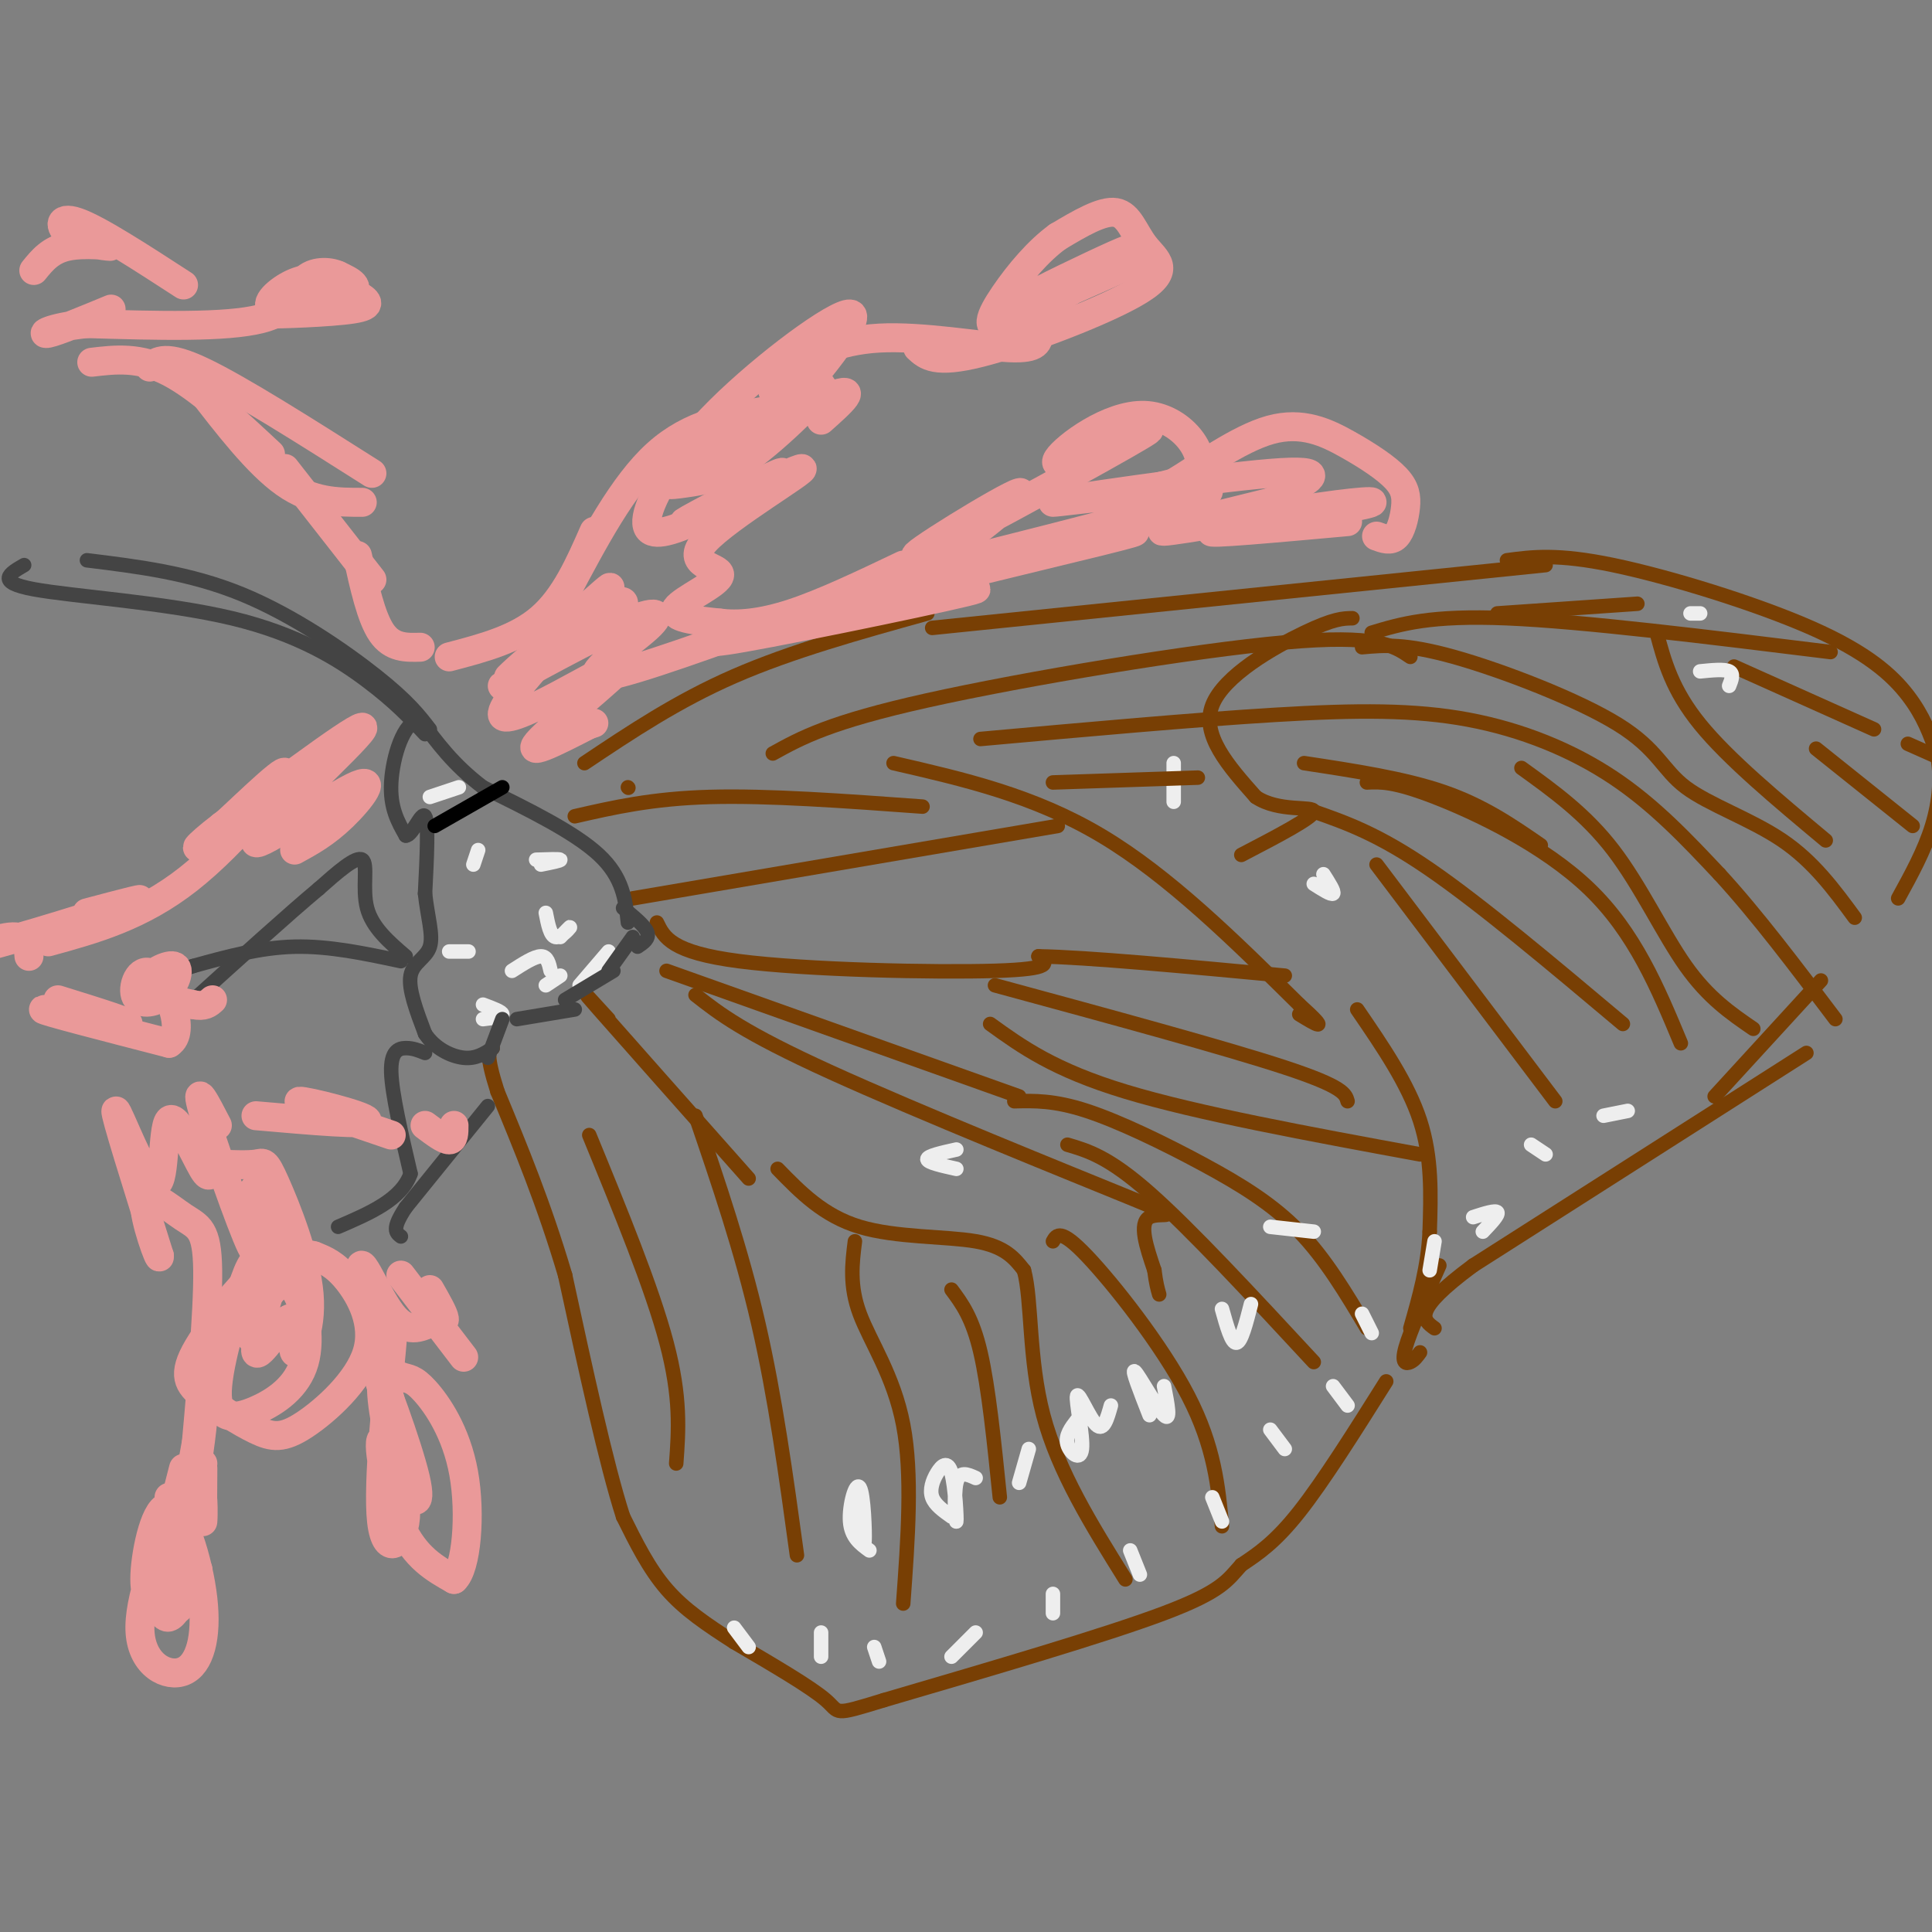 <svg viewBox='0 0 400 400' version='1.1' xmlns='http://www.w3.org/2000/svg' xmlns:xlink='http://www.w3.org/1999/xlink'><rect x="0" y="0" width="400" height="400" fill="#808080" stroke="none"/><g fill='none' stroke='#783f04' stroke-width='3' stroke-linecap='round' stroke-linejoin='round'><path d='M130,163c0.000,0.000 0.100,0.100 0.1,0.1'/><path d='M119,169c8.000,-1.833 16.000,-3.667 28,-4c12.000,-0.333 28.000,0.833 44,2'/><path d='M185,158c14.500,3.333 29.000,6.667 43,15c14.000,8.333 27.500,21.667 41,35'/><path d='M269,208c6.833,6.167 3.417,4.083 0,2'/><path d='M281,209c5.250,7.667 10.500,15.333 13,23c2.500,7.667 2.250,15.333 2,23'/><path d='M296,255c-0.333,7.167 -2.167,13.583 -4,20'/><path d='M287,286c-6.500,10.333 -13.000,20.667 -18,27c-5.000,6.333 -8.500,8.667 -12,11'/><path d='M257,324c-2.844,3.133 -3.956,5.467 -16,10c-12.044,4.533 -35.022,11.267 -58,18'/><path d='M183,352c-10.844,3.333 -8.956,2.667 -12,0c-3.044,-2.667 -11.022,-7.333 -19,-12'/><path d='M152,340c-5.667,-3.644 -10.333,-6.756 -14,-11c-3.667,-4.244 -6.333,-9.622 -9,-15'/><path d='M129,314c-3.500,-10.833 -7.750,-30.417 -12,-50'/><path d='M117,264c-4.333,-14.667 -9.167,-26.333 -14,-38'/><path d='M103,226c-2.500,-7.833 -1.750,-8.417 -1,-9'/><path d='M121,158c9.583,-6.417 19.167,-12.833 31,-18c11.833,-5.167 25.917,-9.083 40,-13'/><path d='M193,130c0.000,0.000 127.000,-13.000 127,-13'/><path d='M312,116c5.220,-0.702 10.440,-1.405 22,1c11.560,2.405 29.458,7.917 41,13c11.542,5.083 16.726,9.738 20,14c3.274,4.262 4.637,8.131 6,12'/><path d='M401,156c1.022,4.533 0.578,9.867 -1,15c-1.578,5.133 -4.289,10.067 -7,15'/><path d='M377,203c0.000,0.000 -22.000,24.000 -22,24'/><path d='M374,218c0.000,0.000 -69.000,44.000 -69,44'/><path d='M305,262c-12.833,9.500 -10.417,11.250 -8,13'/><path d='M294,280c-0.578,0.800 -1.156,1.600 -2,2c-0.844,0.400 -1.956,0.400 -1,-3c0.956,-3.400 3.978,-10.200 7,-17'/><path d='M126,211c-3.417,-3.750 -6.833,-7.500 -2,-2c4.833,5.500 17.917,20.250 31,35'/><path d='M161,242c4.733,4.867 9.467,9.733 17,12c7.533,2.267 17.867,1.933 24,3c6.133,1.067 8.067,3.533 10,6'/><path d='M212,263c1.689,6.089 0.911,18.311 4,30c3.089,11.689 10.044,22.844 17,34'/><path d='M218,257c0.778,-1.356 1.556,-2.711 7,3c5.444,5.711 15.556,18.489 21,29c5.444,10.511 6.222,18.756 7,27'/><path d='M177,257c-0.578,4.600 -1.156,9.200 1,15c2.156,5.800 7.044,12.800 9,23c1.956,10.200 0.978,23.600 0,37'/><path d='M197,267c2.167,2.917 4.333,5.833 6,13c1.667,7.167 2.833,18.583 4,30'/><path d='M144,231c4.750,13.917 9.500,27.833 13,43c3.500,15.167 5.750,31.583 8,48'/><path d='M122,235c6.500,15.833 13.000,31.667 16,43c3.000,11.333 2.500,18.167 2,25'/><path d='M136,191c1.489,3.089 2.978,6.178 17,8c14.022,1.822 40.578,2.378 53,2c12.422,-0.378 10.711,-1.689 9,-3'/><path d='M215,198c10.000,0.167 30.500,2.083 51,4'/><path d='M206,204c23.917,6.500 47.833,13.000 60,17c12.167,4.000 12.583,5.500 13,7'/><path d='M205,212c6.583,4.750 13.167,9.500 28,14c14.833,4.500 37.917,8.750 61,13'/><path d='M210,228c4.137,-0.101 8.274,-0.202 15,2c6.726,2.202 16.042,6.708 24,11c7.958,4.292 14.560,8.369 20,14c5.440,5.631 9.720,12.815 14,20'/><path d='M221,237c4.250,1.250 8.500,2.500 17,10c8.500,7.500 21.250,21.250 34,35'/><path d='M211,227c0.000,0.000 -73.000,-26.000 -73,-26'/><path d='M144,206c4.935,3.875 9.869,7.750 28,16c18.131,8.250 49.458,20.875 62,26c12.542,5.125 6.298,2.750 4,4c-2.298,1.250 -0.649,6.125 1,11'/><path d='M239,263c0.333,2.667 0.667,3.833 1,5'/><path d='M131,186c0.000,0.000 88.000,-15.000 88,-15'/><path d='M160,156c5.867,-3.244 11.733,-6.489 32,-11c20.267,-4.511 54.933,-10.289 74,-12c19.067,-1.711 22.533,0.644 26,3'/><path d='M280,128c-1.911,0.022 -3.822,0.044 -10,3c-6.178,2.956 -16.622,8.844 -19,15c-2.378,6.156 3.311,12.578 9,19'/><path d='M260,165c4.733,3.222 12.067,1.778 12,3c-0.067,1.222 -7.533,5.111 -15,9'/><path d='M203,153c22.018,-1.988 44.036,-3.976 61,-5c16.964,-1.024 28.875,-1.083 40,1c11.125,2.083 21.464,6.310 30,12c8.536,5.690 15.268,12.845 22,20'/><path d='M356,181c7.667,8.333 15.833,19.167 24,30'/><path d='M283,162c2.778,-0.133 5.556,-0.267 14,3c8.444,3.267 22.556,9.933 32,19c9.444,9.067 14.222,20.533 19,32'/><path d='M272,168c6.667,2.333 13.333,4.667 24,12c10.667,7.333 25.333,19.667 40,32'/><path d='M285,179c0.000,0.000 37.000,49.000 37,49'/><path d='M282,134c4.469,-0.408 8.938,-0.817 19,2c10.062,2.817 25.718,8.858 34,14c8.282,5.142 9.191,9.384 14,13c4.809,3.616 13.517,6.604 20,11c6.483,4.396 10.742,10.198 15,16'/><path d='M284,131c6.083,-1.833 12.167,-3.667 28,-3c15.833,0.667 41.417,3.833 67,7'/><path d='M343,131c1.583,5.917 3.167,11.833 9,19c5.833,7.167 15.917,15.583 26,24'/><path d='M359,138c0.000,0.000 29.000,13.000 29,13'/><path d='M310,127c0.000,0.000 29.000,-2.000 29,-2'/></g>
<g fill='none' stroke='#444444' stroke-width='3' stroke-linecap='round' stroke-linejoin='round'><path d='M130,191c-0.500,-4.667 -1.000,-9.333 -6,-14c-5.000,-4.667 -14.500,-9.333 -24,-14'/><path d='M100,163c-6.167,-4.667 -9.583,-9.333 -13,-14'/><path d='M87,149c-3.489,0.222 -5.711,7.778 -6,13c-0.289,5.222 1.356,8.111 3,11'/><path d='M84,173c1.356,0.111 3.244,-5.111 4,-4c0.756,1.111 0.378,8.556 0,16'/><path d='M88,185c0.500,4.750 1.750,8.625 1,11c-0.750,2.375 -3.500,3.250 -4,6c-0.500,2.750 1.250,7.375 3,12'/><path d='M88,214c1.978,3.067 5.422,4.733 8,5c2.578,0.267 4.289,-0.867 6,-2'/><path d='M101,229c0.000,0.000 -17.000,21.000 -17,21'/><path d='M84,250c-3.000,4.500 -2.000,5.250 -1,6'/><path d='M88,218c-1.267,-0.511 -2.533,-1.022 -4,-1c-1.467,0.022 -3.133,0.578 -3,5c0.133,4.422 2.067,12.711 4,21'/><path d='M85,243c-1.833,5.333 -8.417,8.167 -15,11'/><path d='M84,198c-3.467,-2.978 -6.933,-5.956 -8,-10c-1.067,-4.044 0.267,-9.156 -1,-10c-1.267,-0.844 -5.133,2.578 -9,6'/><path d='M66,184c-6.000,5.000 -16.500,14.500 -27,24'/><path d='M83,199c-7.417,-1.583 -14.833,-3.167 -22,-3c-7.167,0.167 -14.083,2.083 -21,4'/><path d='M40,200c-5.333,1.667 -8.167,3.833 -11,6'/><path d='M88,152c-3.113,-3.327 -6.226,-6.655 -12,-11c-5.774,-4.345 -14.208,-9.708 -28,-13c-13.792,-3.292 -32.940,-4.512 -41,-6c-8.060,-1.488 -5.030,-3.244 -2,-5'/><path d='M89,151c-2.244,-2.911 -4.489,-5.822 -11,-11c-6.511,-5.178 -17.289,-12.622 -28,-17c-10.711,-4.378 -21.356,-5.689 -32,-7'/></g>
<g fill='none' stroke='#eeeeee' stroke-width='3' stroke-linecap='round' stroke-linejoin='round'><path d='M95,163c0.000,0.000 -6.000,2.000 -6,2'/><path d='M99,176c0.000,0.000 -1.000,3.000 -1,3'/><path d='M111,178c2.417,-0.083 4.833,-0.167 5,0c0.167,0.167 -1.917,0.583 -4,1'/><path d='M113,189c0.467,2.378 0.933,4.756 2,5c1.067,0.244 2.733,-1.644 3,-2c0.267,-0.356 -0.867,0.822 -2,2'/><path d='M126,197c0.000,0.000 -6.000,7.000 -6,7'/><path d='M100,211c2.000,-0.250 4.000,-0.500 4,-1c0.000,-0.500 -2.000,-1.250 -4,-2'/><path d='M93,197c0.000,0.000 4.000,0.000 4,0'/><path d='M106,201c2.333,-1.500 4.667,-3.000 6,-3c1.333,0.000 1.667,1.500 2,3'/><path d='M116,202c0.000,0.000 -3.000,2.000 -3,2'/><path d='M178,312c0.452,4.375 0.905,8.750 1,7c0.095,-1.750 -0.167,-9.625 -1,-11c-0.833,-1.375 -2.238,3.750 -2,7c0.238,3.250 2.119,4.625 4,6'/><path d='M202,306c-1.700,-0.778 -3.401,-1.556 -4,1c-0.599,2.556 -0.097,8.444 0,8c0.097,-0.444 -0.211,-7.222 -1,-10c-0.789,-2.778 -2.059,-1.556 -3,0c-0.941,1.556 -1.555,3.444 -1,5c0.555,1.556 2.277,2.778 4,4'/><path d='M213,300c0.000,0.000 -2.000,7.000 -2,7'/><path d='M223,294c-1.242,1.612 -2.485,3.225 -2,5c0.485,1.775 2.697,3.713 3,1c0.303,-2.713 -1.303,-10.077 -1,-11c0.303,-0.923 2.515,4.593 4,6c1.485,1.407 2.242,-1.297 3,-4'/><path d='M241,287c0.733,3.733 1.467,7.467 0,6c-1.467,-1.467 -5.133,-8.133 -6,-9c-0.867,-0.867 1.067,4.067 3,9'/><path d='M259,270c-1.000,3.917 -2.000,7.833 -3,8c-1.000,0.167 -2.000,-3.417 -3,-7'/><path d='M263,254c0.000,0.000 9.000,1.000 9,1'/><path d='M297,257c0.000,0.000 -1.000,6.000 -1,6'/><path d='M282,272c0.000,0.000 2.000,4.000 2,4'/><path d='M276,287c0.000,0.000 3.000,4.000 3,4'/><path d='M263,296c0.000,0.000 3.000,4.000 3,4'/><path d='M251,310c0.000,0.000 2.000,5.000 2,5'/><path d='M234,321c0.000,0.000 2.000,5.000 2,5'/><path d='M218,330c0.000,0.000 0.000,4.000 0,4'/><path d='M202,338c0.000,0.000 -5.000,5.000 -5,5'/><path d='M181,341c0.000,0.000 1.000,3.000 1,3'/><path d='M170,338c0.000,0.000 0.000,5.000 0,5'/><path d='M152,337c0.000,0.000 3.000,4.000 3,4'/><path d='M272,183c1.833,1.167 3.667,2.333 4,2c0.333,-0.333 -0.833,-2.167 -2,-4'/><path d='M243,166c0.000,-3.833 0.000,-7.667 0,-8c0.000,-0.333 0.000,2.833 0,6'/><path d='M198,238c-3.000,0.667 -6.000,1.333 -6,2c0.000,0.667 3.000,1.333 6,2'/><path d='M317,237c0.000,0.000 3.000,2.000 3,2'/><path d='M337,230c0.000,0.000 -5.000,1.000 -5,1'/><path d='M305,252c2.333,-0.750 4.667,-1.500 5,-1c0.333,0.500 -1.333,2.250 -3,4'/><path d='M352,127c0.000,0.000 -2.000,0.000 -2,0'/><path d='M358,142c0.500,-1.250 1.000,-2.500 0,-3c-1.000,-0.500 -3.500,-0.250 -6,0'/></g>
<g fill='none' stroke='#ea9999' stroke-width='6' stroke-linecap='round' stroke-linejoin='round'><path d='M72,64c-8.622,0.468 -17.244,0.936 -16,1c1.244,0.064 12.353,-0.277 17,-1c4.647,-0.723 2.833,-1.827 1,-3c-1.833,-1.173 -3.685,-2.414 -6,-3c-2.315,-0.586 -5.095,-0.518 -8,1c-2.905,1.518 -5.936,4.486 -3,5c2.936,0.514 11.839,-1.424 15,-3c3.161,-1.576 0.581,-2.788 -2,-4'/><path d='M70,57c-1.786,-0.857 -5.250,-1.000 -7,1c-1.750,2.000 -1.786,6.143 -9,8c-7.214,1.857 -21.607,1.429 -36,1'/><path d='M18,67c-7.956,0.822 -9.844,2.378 -8,2c1.844,-0.378 7.422,-2.689 13,-5'/><path d='M38,59c-8.882,-5.766 -17.764,-11.531 -22,-13c-4.236,-1.469 -3.826,1.359 -1,3c2.826,1.641 8.069,2.096 8,2c-0.069,-0.096 -5.448,-0.742 -9,0c-3.552,0.742 -5.276,2.871 -7,5'/><path d='M19,75c4.917,-0.583 9.833,-1.167 16,2c6.167,3.167 13.583,10.083 21,17'/><path d='M31,76c1.667,-1.333 3.333,-2.667 11,1c7.667,3.667 21.333,12.333 35,21'/><path d='M41,80c6.167,8.000 12.333,16.000 18,20c5.667,4.000 10.833,4.000 16,4'/><path d='M59,97c0.000,0.000 18.000,23.000 18,23'/><path d='M74,115c1.417,6.417 2.833,12.833 5,16c2.167,3.167 5.083,3.083 8,3'/><path d='M93,136c7.000,-1.833 14.000,-3.667 19,-8c5.000,-4.333 8.000,-11.167 11,-18'/><path d='M117,123c6.000,-11.333 12.000,-22.667 19,-29c7.000,-6.333 15.000,-7.667 23,-9'/><path d='M160,81c0.423,-1.357 0.845,-2.714 4,-5c3.155,-2.286 9.042,-5.500 18,-6c8.958,-0.500 20.988,1.714 27,2c6.012,0.286 6.006,-1.357 6,-3'/><path d='M190,72c1.817,1.686 3.633,3.372 13,1c9.367,-2.372 26.284,-8.801 33,-13c6.716,-4.199 3.231,-6.169 1,-9c-2.231,-2.831 -3.209,-6.523 -6,-7c-2.791,-0.477 -7.396,2.262 -12,5'/><path d='M219,49c-4.011,2.902 -8.039,7.658 -11,12c-2.961,4.342 -4.856,8.272 1,6c5.856,-2.272 19.464,-10.744 24,-14c4.536,-3.256 -0.001,-1.295 -7,2c-6.999,3.295 -16.461,7.926 -13,7c3.461,-0.926 19.846,-7.407 22,-8c2.154,-0.593 -9.923,4.704 -22,10'/><path d='M213,64c-3.333,2.167 -0.667,2.583 2,3'/><path d='M170,87c4.171,-3.711 8.342,-7.422 2,-5c-6.342,2.422 -23.198,10.978 -30,15c-6.802,4.022 -3.552,3.509 0,3c3.552,-0.509 7.406,-1.013 14,-6c6.594,-4.987 15.929,-14.458 14,-14c-1.929,0.458 -15.123,10.845 -18,13c-2.877,2.155 4.561,-3.923 12,-10'/><path d='M164,83c5.953,-6.496 14.835,-17.735 12,-18c-2.835,-0.265 -17.389,10.444 -27,20c-9.611,9.556 -14.280,17.957 -15,22c-0.720,4.043 2.509,3.726 7,2c4.491,-1.726 10.246,-4.863 16,-8'/><path d='M157,101c4.444,-2.475 7.555,-4.662 2,-2c-5.555,2.662 -19.774,10.173 -17,9c2.774,-1.173 22.542,-11.030 24,-11c1.458,0.030 -15.393,9.946 -20,15c-4.607,5.054 3.029,5.245 3,7c-0.029,1.755 -7.723,5.073 -9,7c-1.277,1.927 3.861,2.464 9,3'/><path d='M149,129c3.711,0.467 8.489,0.133 15,-2c6.511,-2.133 14.756,-6.067 23,-10'/><path d='M195,118c-4.408,2.392 -8.817,4.785 -3,0c5.817,-4.785 21.858,-16.746 19,-16c-2.858,0.746 -24.616,14.201 -21,13c3.616,-1.201 32.604,-17.057 43,-23c10.396,-5.943 2.198,-1.971 -6,2'/><path d='M227,94c-3.586,1.253 -9.552,3.385 -8,1c1.552,-2.385 10.622,-9.289 18,-9c7.378,0.289 13.063,7.770 11,12c-2.063,4.230 -11.875,5.209 -14,5c-2.125,-0.209 3.438,-1.604 9,-3'/><path d='M243,100c5.104,-3.043 13.363,-9.151 20,-11c6.637,-1.849 11.651,0.560 16,3c4.349,2.440 8.032,4.912 10,7c1.968,2.088 2.222,3.793 2,6c-0.222,2.207 -0.921,4.916 -2,6c-1.079,1.084 -2.540,0.542 -4,0'/><path d='M279,108c-15.040,1.362 -30.080,2.724 -28,2c2.080,-0.724 21.279,-3.534 29,-5c7.721,-1.466 3.963,-1.587 -7,0c-10.963,1.587 -29.132,4.882 -32,5c-2.868,0.118 9.566,-2.941 22,-6'/><path d='M263,104c3.900,-1.301 2.651,-1.554 5,-3c2.349,-1.446 8.298,-4.086 -5,-3c-13.298,1.086 -45.843,5.899 -45,6c0.843,0.101 35.073,-4.511 32,-2c-3.073,2.511 -43.449,12.146 -54,15c-10.551,2.854 8.725,-1.073 28,-5'/><path d='M224,112c8.948,-1.656 17.318,-3.297 4,0c-13.318,3.297 -48.322,11.533 -51,13c-2.678,1.467 26.971,-3.836 25,-3c-1.971,0.836 -35.563,7.810 -48,10c-12.437,2.190 -3.718,-0.405 5,-3'/><path d='M159,129c-7.462,2.567 -28.616,10.484 -34,11c-5.384,0.516 5.004,-6.370 9,-10c3.996,-3.630 1.601,-4.006 -7,0c-8.601,4.006 -23.409,12.393 -23,12c0.409,-0.393 16.033,-9.567 22,-14c5.967,-4.433 2.276,-4.124 -2,-2c-4.276,2.124 -9.138,6.062 -14,10'/><path d='M110,136c-4.199,3.461 -7.698,7.112 -2,2c5.698,-5.112 20.593,-18.989 18,-16c-2.593,2.989 -22.674,22.842 -22,26c0.674,3.158 22.105,-10.381 25,-11c2.895,-0.619 -12.744,11.680 -17,16c-4.256,4.320 2.872,0.660 10,-3'/><path d='M122,150c1.667,-0.500 0.833,-0.250 0,0'/><path d='M61,176c3.172,-1.730 6.344,-3.461 10,-7c3.656,-3.539 7.794,-8.887 2,-6c-5.794,2.887 -21.522,14.008 -20,11c1.522,-3.008 20.292,-20.145 22,-23c1.708,-2.855 -13.646,8.573 -29,20'/><path d='M46,171c-6.075,4.644 -6.762,6.255 -2,2c4.762,-4.255 14.974,-14.376 15,-13c0.026,1.376 -10.136,14.250 -20,22c-9.864,7.750 -19.432,10.375 -29,13'/><path d='M18,189c7.321,-1.946 14.643,-3.893 9,-2c-5.643,1.893 -24.250,7.625 -30,9c-5.750,1.375 1.357,-1.607 5,-2c3.643,-0.393 3.821,1.804 4,4'/><path d='M12,207c8.378,2.600 16.756,5.200 14,5c-2.756,-0.200 -16.644,-3.200 -17,-3c-0.356,0.200 12.822,3.600 26,7'/><path d='M35,216c3.665,-2.301 -0.172,-11.554 -3,-14c-2.828,-2.446 -4.647,1.914 -4,4c0.647,2.086 3.761,1.899 6,0c2.239,-1.899 3.603,-5.511 2,-6c-1.603,-0.489 -6.172,2.146 -6,4c0.172,1.854 5.086,2.927 10,4'/><path d='M40,208c2.333,0.500 3.167,-0.250 4,-1'/><path d='M45,233c-2.422,-4.687 -4.844,-9.375 -3,-3c1.844,6.375 7.953,23.812 10,28c2.047,4.188 0.032,-4.872 0,-9c-0.032,-4.128 1.919,-3.323 3,-3c1.081,0.323 1.291,0.164 1,3c-0.291,2.836 -1.083,8.667 -3,13c-1.917,4.333 -4.958,7.166 -8,10'/><path d='M45,272c1.278,-1.328 8.474,-9.648 8,-9c-0.474,0.648 -8.619,10.264 -12,16c-3.381,5.736 -1.998,7.591 1,10c2.998,2.409 7.613,5.372 11,7c3.387,1.628 5.547,1.921 10,-1c4.453,-2.921 11.199,-9.056 13,-15c1.801,-5.944 -1.343,-11.698 -4,-15c-2.657,-3.302 -4.829,-4.151 -7,-5'/><path d='M65,260c-3.149,-0.861 -7.521,-0.512 -10,0c-2.479,0.512 -3.066,1.188 -5,7c-1.934,5.812 -5.214,16.761 -5,22c0.214,5.239 3.922,4.768 8,3c4.078,-1.768 8.526,-4.835 10,-10c1.474,-5.165 -0.026,-12.429 -2,-15c-1.974,-2.571 -4.421,-0.449 -6,2c-1.579,2.449 -2.289,5.224 -3,8'/><path d='M59,257c-3.337,10.776 -6.673,21.552 -6,23c0.673,1.448 5.356,-6.431 7,-7c1.644,-0.569 0.250,6.174 1,7c0.750,0.826 3.644,-4.263 3,-12c-0.644,-7.737 -4.827,-18.121 -7,-23c-2.173,-4.879 -2.335,-4.251 -4,-4c-1.665,0.251 -4.832,0.126 -8,0'/><path d='M45,241c-1.499,1.134 -1.247,3.970 -3,1c-1.753,-2.970 -5.511,-11.744 -7,-10c-1.489,1.744 -0.709,14.008 -3,13c-2.291,-1.008 -7.655,-15.288 -8,-15c-0.345,0.288 4.327,15.144 9,30'/><path d='M33,260c0.317,2.006 -3.389,-7.978 -3,-11c0.389,-3.022 4.874,0.917 8,3c3.126,2.083 4.893,2.309 5,11c0.107,8.691 -1.447,25.845 -3,43'/><path d='M40,306c0.202,2.690 2.208,-12.083 2,-13c-0.208,-0.917 -2.631,12.024 -3,16c-0.369,3.976 1.315,-1.012 3,-6'/><path d='M42,304c-0.040,5.842 -0.080,11.684 0,11c0.080,-0.684 0.279,-7.895 -1,-8c-1.279,-0.105 -4.037,6.895 -5,11c-0.963,4.105 -0.132,5.316 1,6c1.132,0.684 2.566,0.842 4,1'/><path d='M38,304c-2.156,8.378 -4.311,16.756 -5,22c-0.689,5.244 0.089,7.356 1,8c0.911,0.644 1.956,-0.178 3,-1'/><path d='M37,310c-4.234,10.654 -8.468,21.309 -8,28c0.468,6.691 5.639,9.420 9,8c3.361,-1.420 4.911,-6.989 4,-15c-0.911,-8.011 -4.284,-18.465 -7,-19c-2.716,-0.535 -4.776,8.847 -5,14c-0.224,5.153 1.388,6.076 3,7'/><path d='M33,333c0.917,1.738 1.708,2.583 3,1c1.292,-1.583 3.083,-5.595 3,-10c-0.083,-4.405 -2.042,-9.202 -4,-14'/><path d='M80,283c0.845,-5.137 1.691,-10.274 1,-3c-0.691,7.274 -2.917,26.957 -2,35c0.917,8.043 4.978,4.444 5,-2c0.022,-6.444 -3.994,-15.735 -5,-15c-1.006,0.735 0.998,11.496 4,18c3.002,6.504 7.001,8.752 11,11'/><path d='M94,327c2.579,-2.287 3.528,-13.505 2,-22c-1.528,-8.495 -5.531,-14.268 -8,-17c-2.469,-2.732 -3.404,-2.425 -5,-3c-1.596,-0.575 -3.853,-2.033 -4,2c-0.147,4.033 1.816,13.555 4,19c2.184,5.445 4.588,6.812 3,0c-1.588,-6.812 -7.168,-21.803 -8,-23c-0.832,-1.197 3.084,11.402 7,24'/><path d='M85,307c-1.432,-6.193 -8.511,-33.676 -10,-42c-1.489,-8.324 2.611,2.511 6,7c3.389,4.489 6.066,2.632 8,2c1.934,-0.632 3.124,-0.038 3,-1c-0.124,-0.962 -1.562,-3.481 -3,-6'/><path d='M83,264c0.000,0.000 13.000,17.000 13,17'/><path d='M53,231c11.689,1.022 23.378,2.044 23,1c-0.378,-1.044 -12.822,-4.156 -14,-4c-1.178,0.156 8.911,3.578 19,7'/><path d='M88,233c2.000,1.500 4.000,3.000 5,3c1.000,0.000 1.000,-1.500 1,-3'/></g>
<g fill='none' stroke='#444444' stroke-width='3' stroke-linecap='round' stroke-linejoin='round'><path d='M101,219c0.000,0.000 3.000,-8.000 3,-8'/><path d='M107,211c0.000,0.000 12.000,-2.000 12,-2'/><path d='M117,207c0.000,0.000 10.000,-6.000 10,-6'/><path d='M126,201c0.000,0.000 5.000,-7.000 5,-7'/><path d='M132,196c1.250,-0.833 2.500,-1.667 2,-3c-0.500,-1.333 -2.750,-3.167 -5,-5'/></g>
<g fill='none' stroke='#783f04' stroke-width='3' stroke-linecap='round' stroke-linejoin='round'><path d='M218,162c0.000,0.000 30.000,-1.000 30,-1'/><path d='M270,158c10.417,1.583 20.833,3.167 29,6c8.167,2.833 14.083,6.917 20,11'/><path d='M315,159c6.667,4.800 13.333,9.600 19,17c5.667,7.400 10.333,17.400 15,24c4.667,6.600 9.333,9.800 14,13'/><path d='M376,155c0.000,0.000 20.000,16.000 20,16'/><path d='M395,154c0.000,0.000 9.000,4.000 9,4'/></g>
<g fill='none' stroke='#000000' stroke-width='3' stroke-linecap='round' stroke-linejoin='round'><path d='M90,171c0.000,0.000 14.000,-8.000 14,-8'/></g>
</svg>